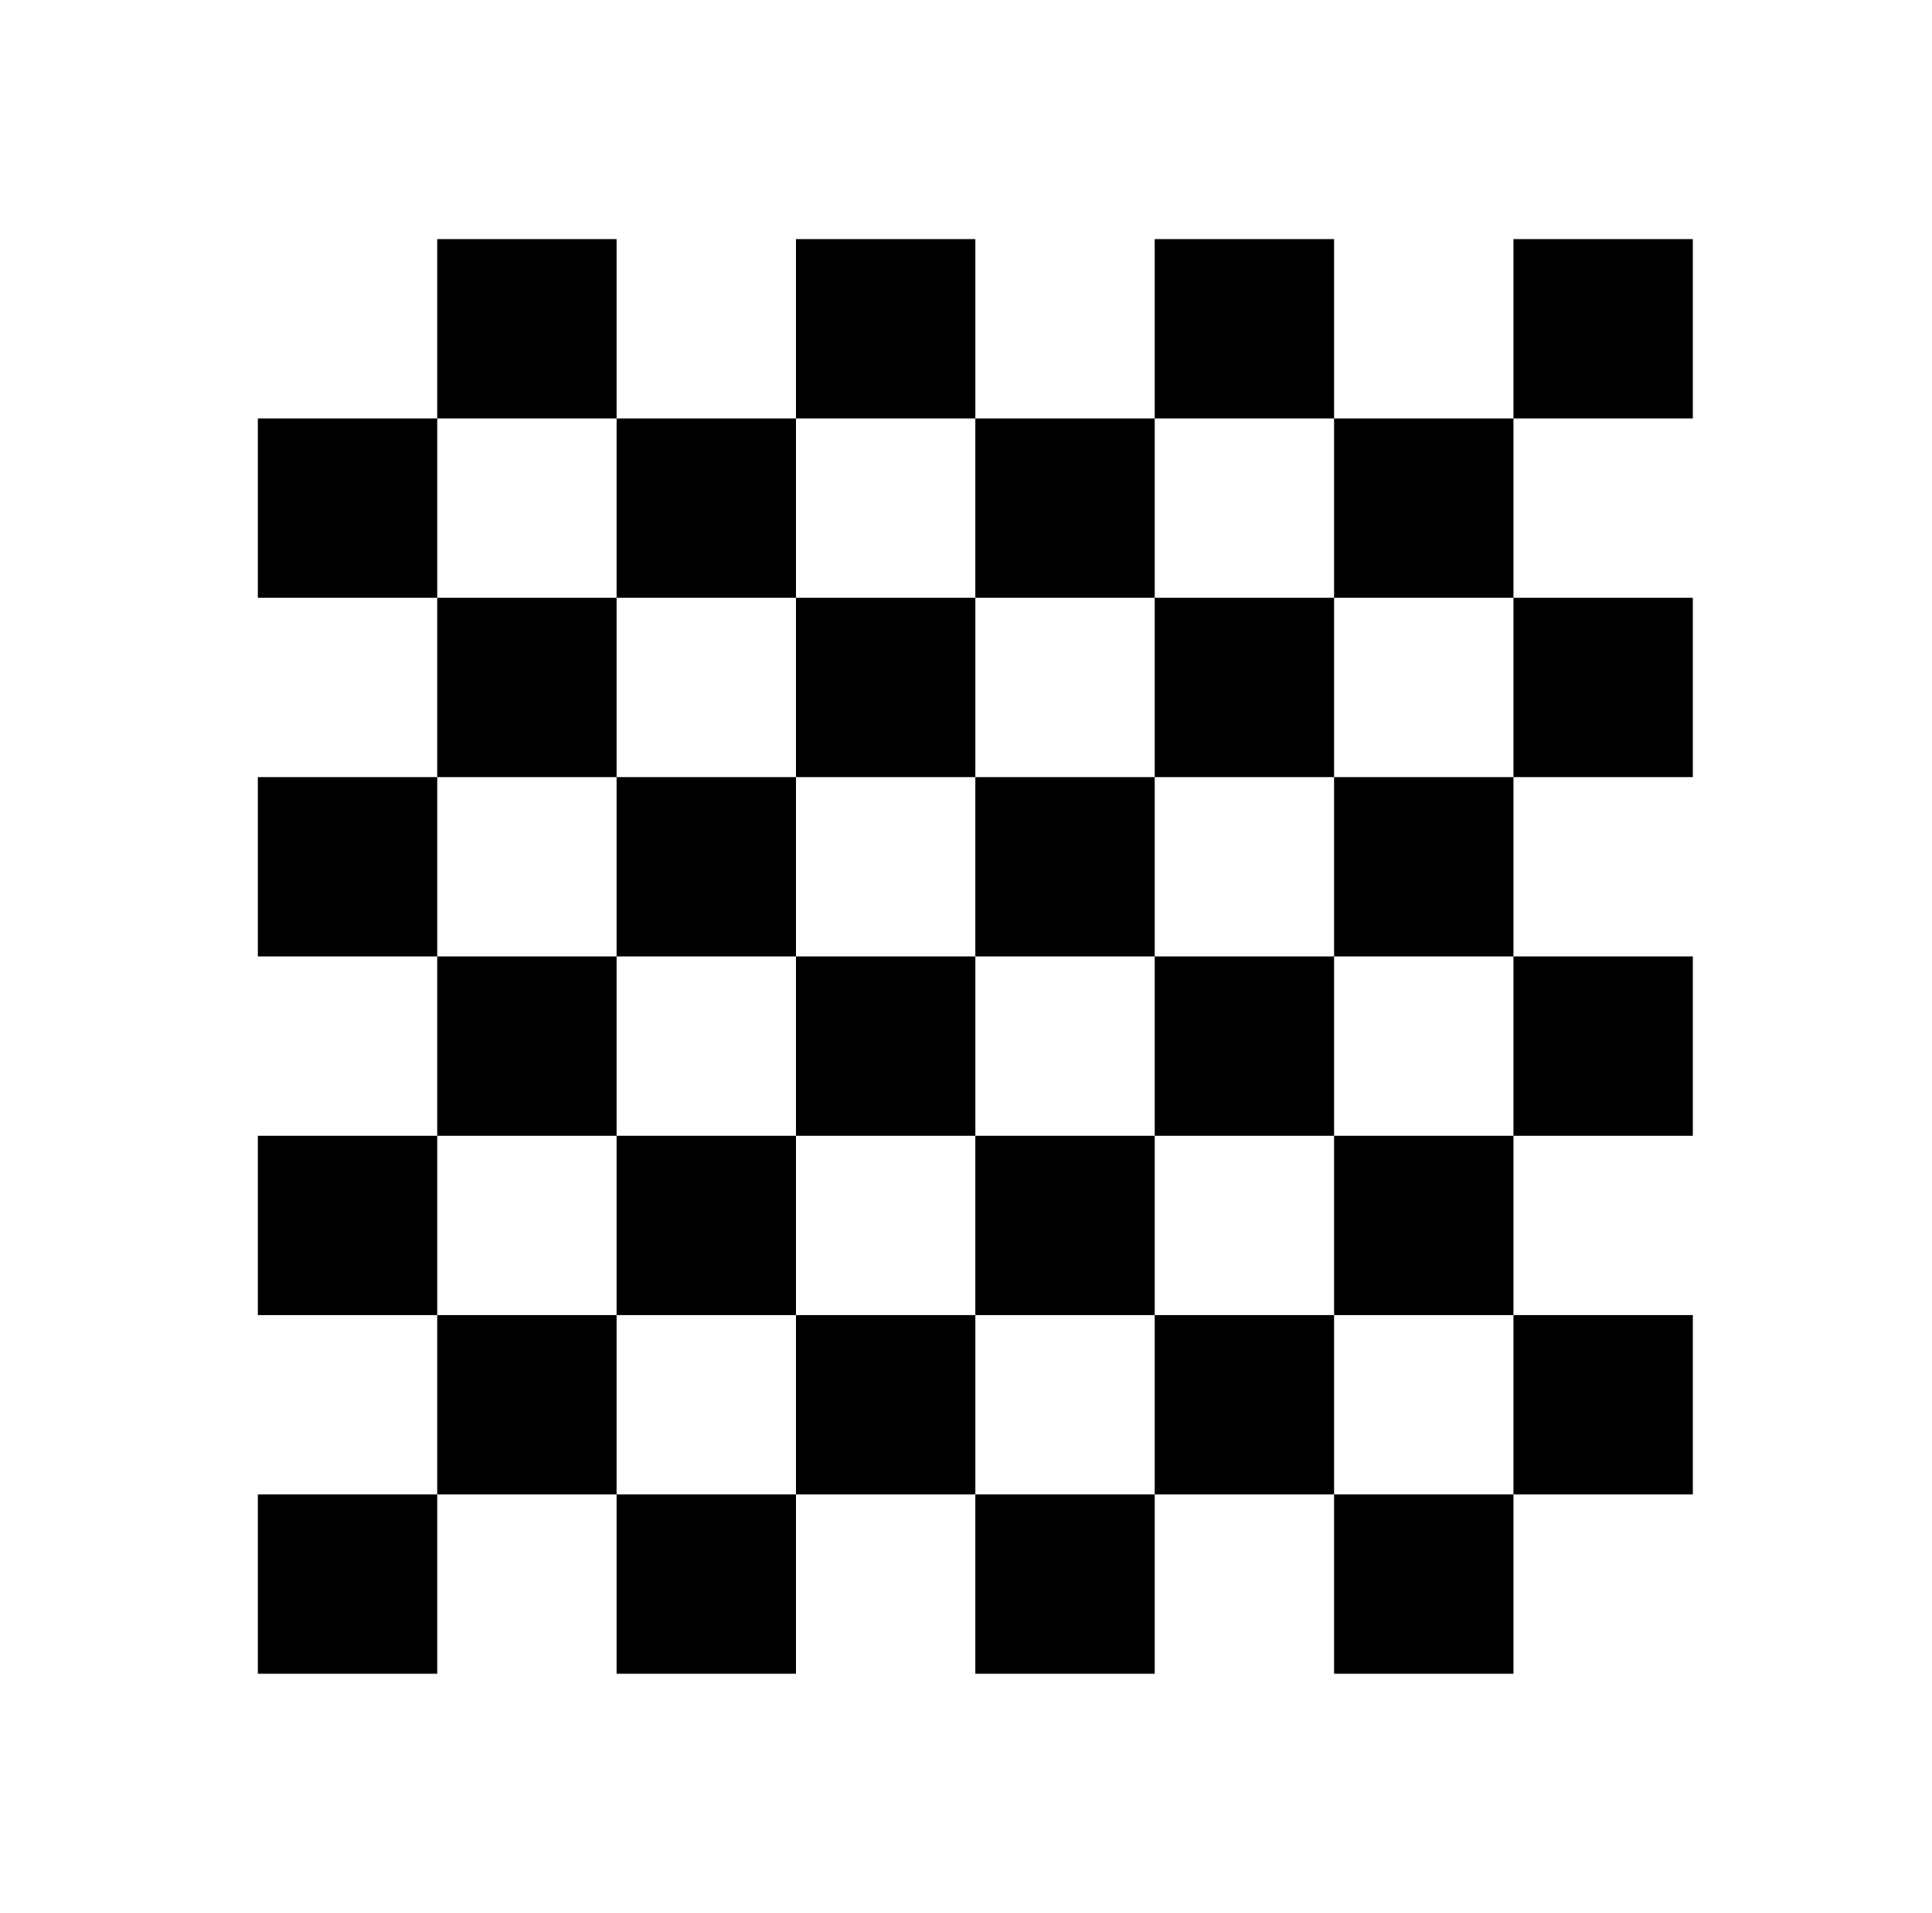 <?xml version="1.0" standalone="no"?>
<!DOCTYPE svg PUBLIC "-//W3C//DTD SVG 1.1//EN" "http://www.w3.org/Graphics/SVG/1.1/DTD/svg11.dtd" >
<svg xmlns="http://www.w3.org/2000/svg" xmlns:xlink="http://www.w3.org/1999/xlink" version="1.1" viewBox="-10 0 1034 1024">
   <path fill="currentColor"
d="M224 128v96h96v-96h-96zM320 224v96h96v-96h-96zM416 224h96v-96h-96v96zM512 224v96h96v-96h-96zM608 224h96v-96h-96v96zM704 224v96h96v-96h-96zM800 224h96v-96h-96v96zM800 320v96h96v-96h-96zM800 416h-96v96h96v-96zM800 512v96h96v-96h-96zM800 608h-96v96h96
v-96zM800 704v96h96v-96h-96zM800 800h-96v96h96v-96zM704 800v-96h-96v96h96zM608 800h-96v96h96v-96zM512 800v-96h-96v96h96zM416 800h-96v96h96v-96zM320 800v-96h-96v96h96zM224 800h-96v96h96v-96zM224 704v-96h-96v96h96zM224 608h96v-96h-96v96zM224 512v-96h-96v96
h96zM224 416h96v-96h-96v96zM224 320v-96h-96v96h96zM320 416v96h96v-96h-96zM416 416h96v-96h-96v96zM512 416v96h96v-96h-96zM608 416h96v-96h-96v96zM608 512v96h96v-96h-96zM608 608h-96v96h96v-96zM512 608v-96h-96v96h96zM416 608h-96v96h96v-96z" />
</svg>
